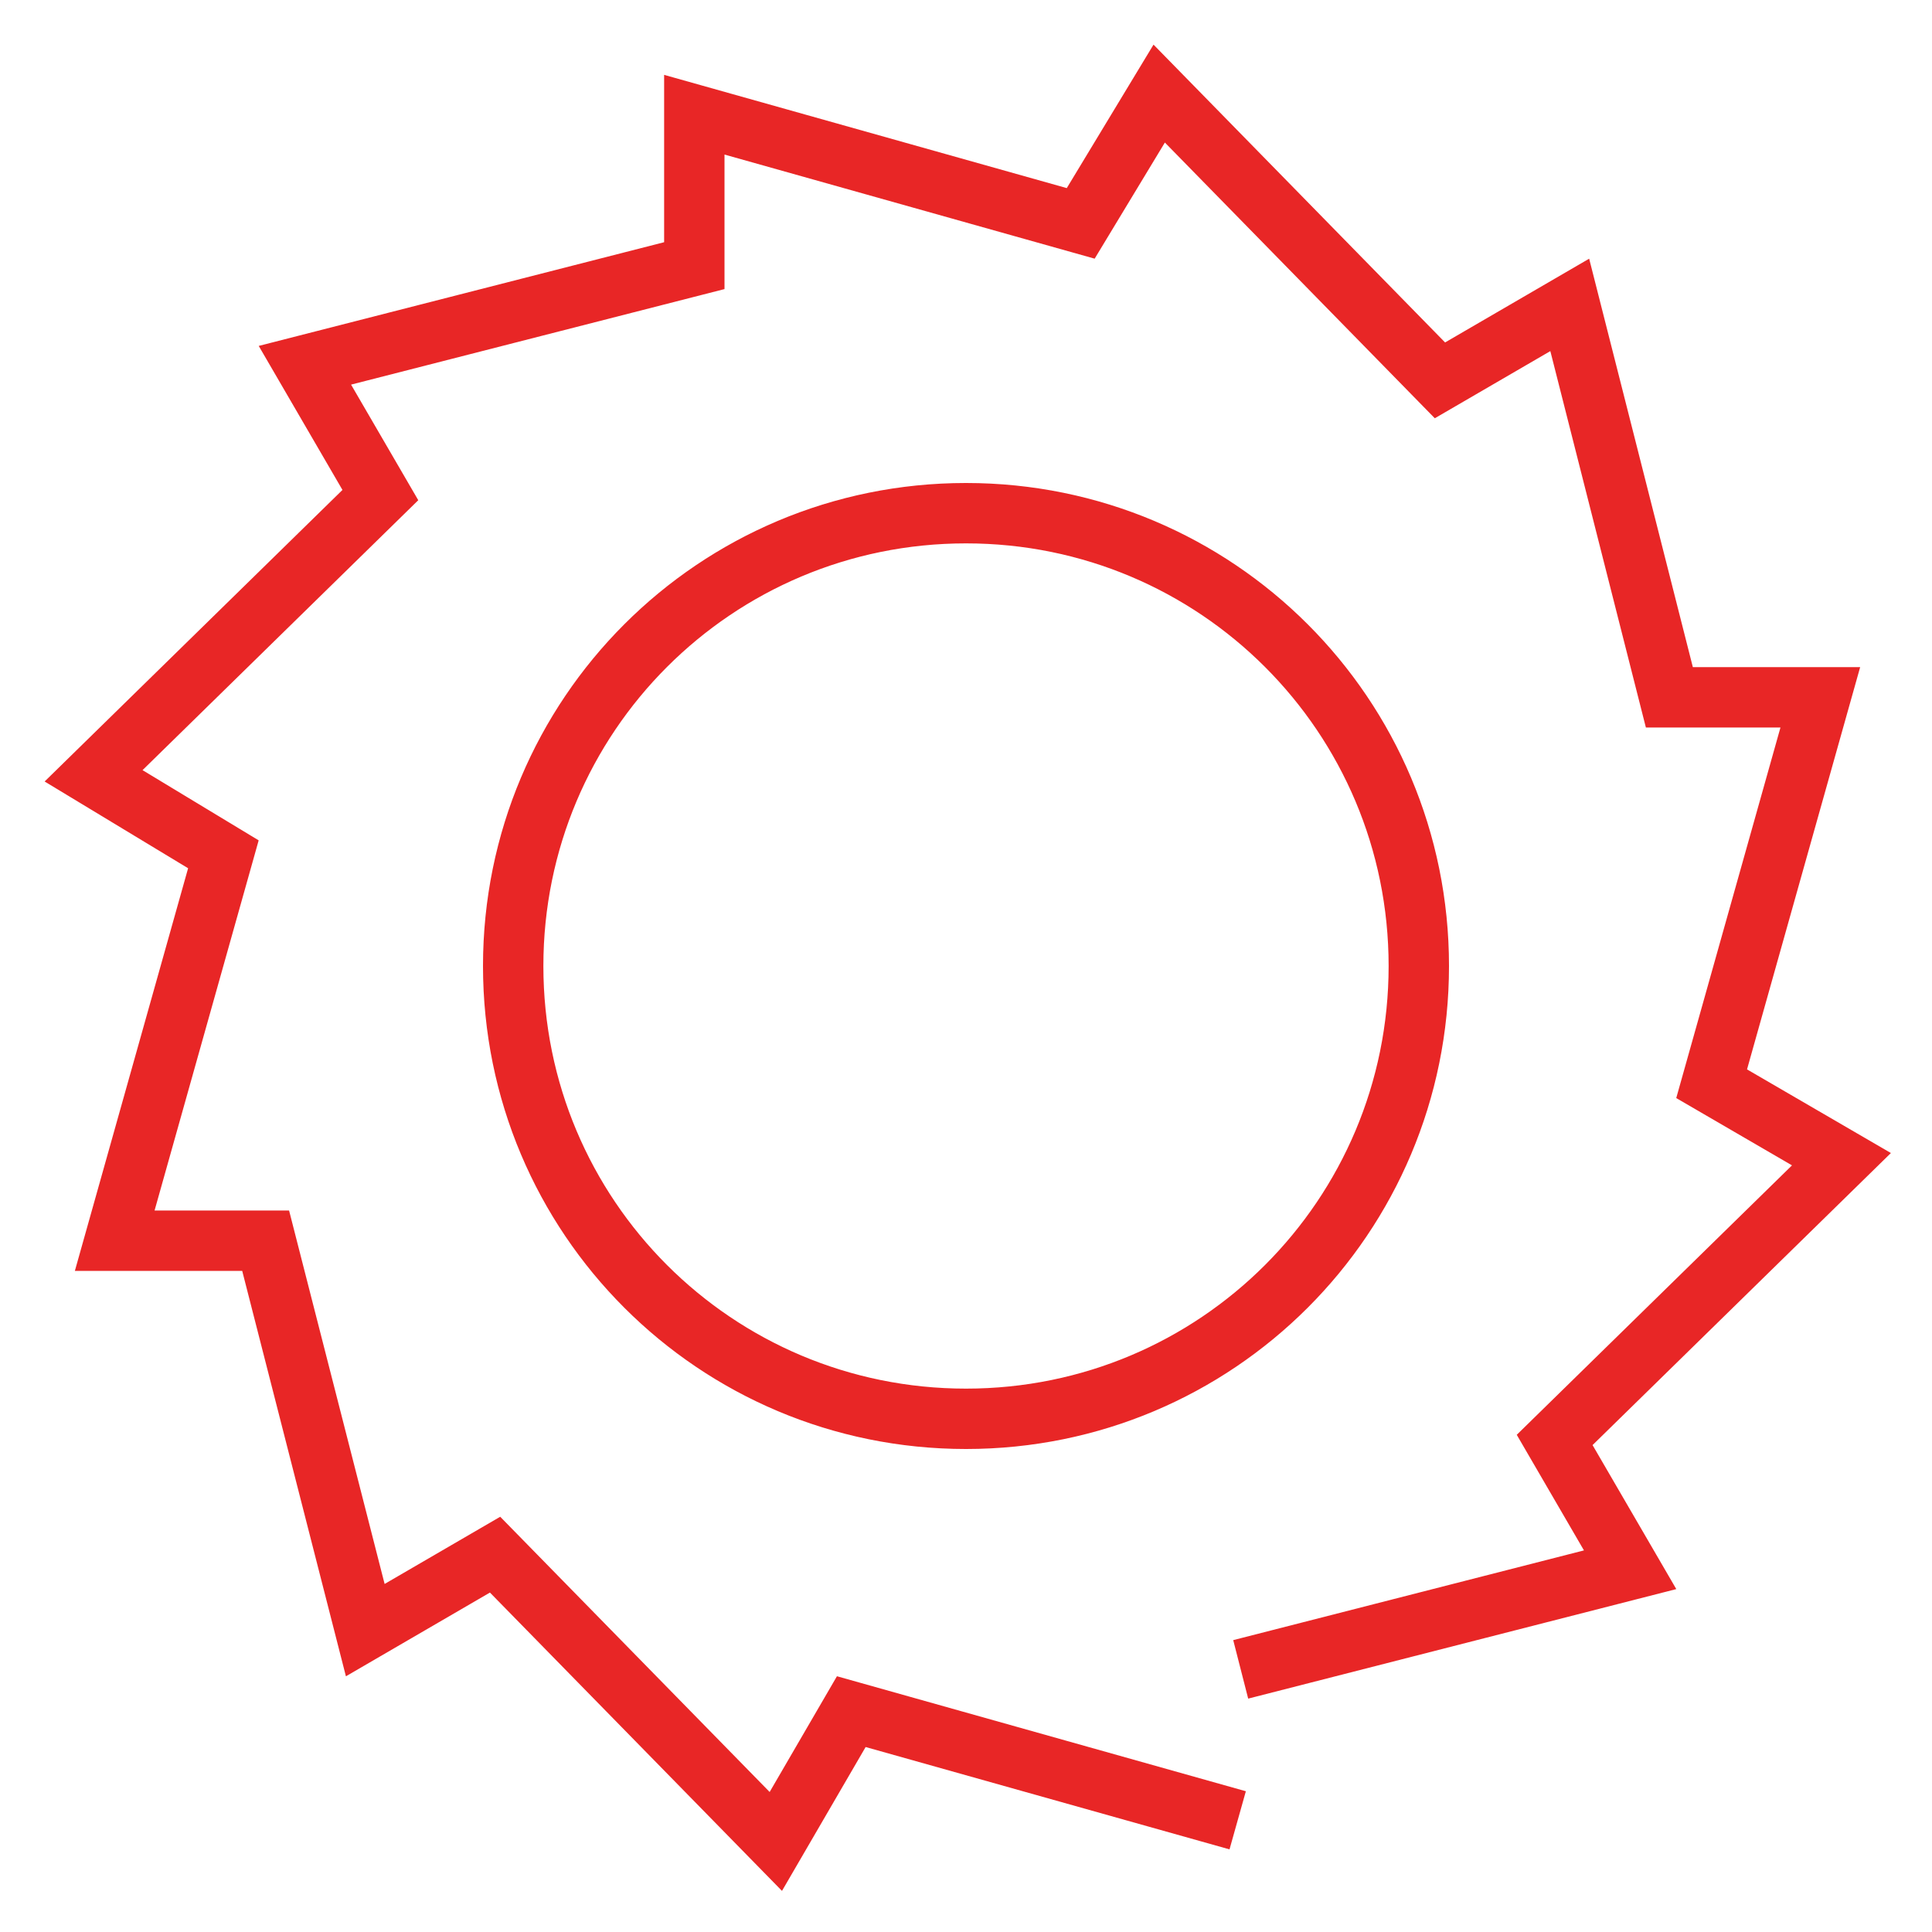 <?xml version="1.0" encoding="UTF-8"?> <svg xmlns="http://www.w3.org/2000/svg" class="aoicn-production animate-svg" viewBox="0 0 64 64" id="9c60803b26798fd29de9d8fada79e10d"><path fill="none" stroke="#E82626" stroke-width="2" d="M41.1 55.3L54 52l-2.5-4.3 9.5-9.3-4.3-2.5 3.6-12.8h-5l-3.3-13-4.3 2.5-9.3-9.5-2.6 4.3L23 3.8v5l-12.9 3.3 2.5 4.3-9.5 9.3 4.3 2.6-3.6 12.8h5L12.1 54l4.3-2.5 9.3 9.5 2.5-4.3L41 60.3" style="stroke-dasharray: 215, 217; stroke-dashoffset: 0;"></path><path fill="none" stroke="#E82626" stroke-width="2" d="M32 17c8.3 0 15 6.7 15 15s-6.7 15-15 15-15-6.7-15-15 6.7-15 15-15" style="stroke-dasharray: 95, 97; stroke-dashoffset: 0;"></path></svg> 